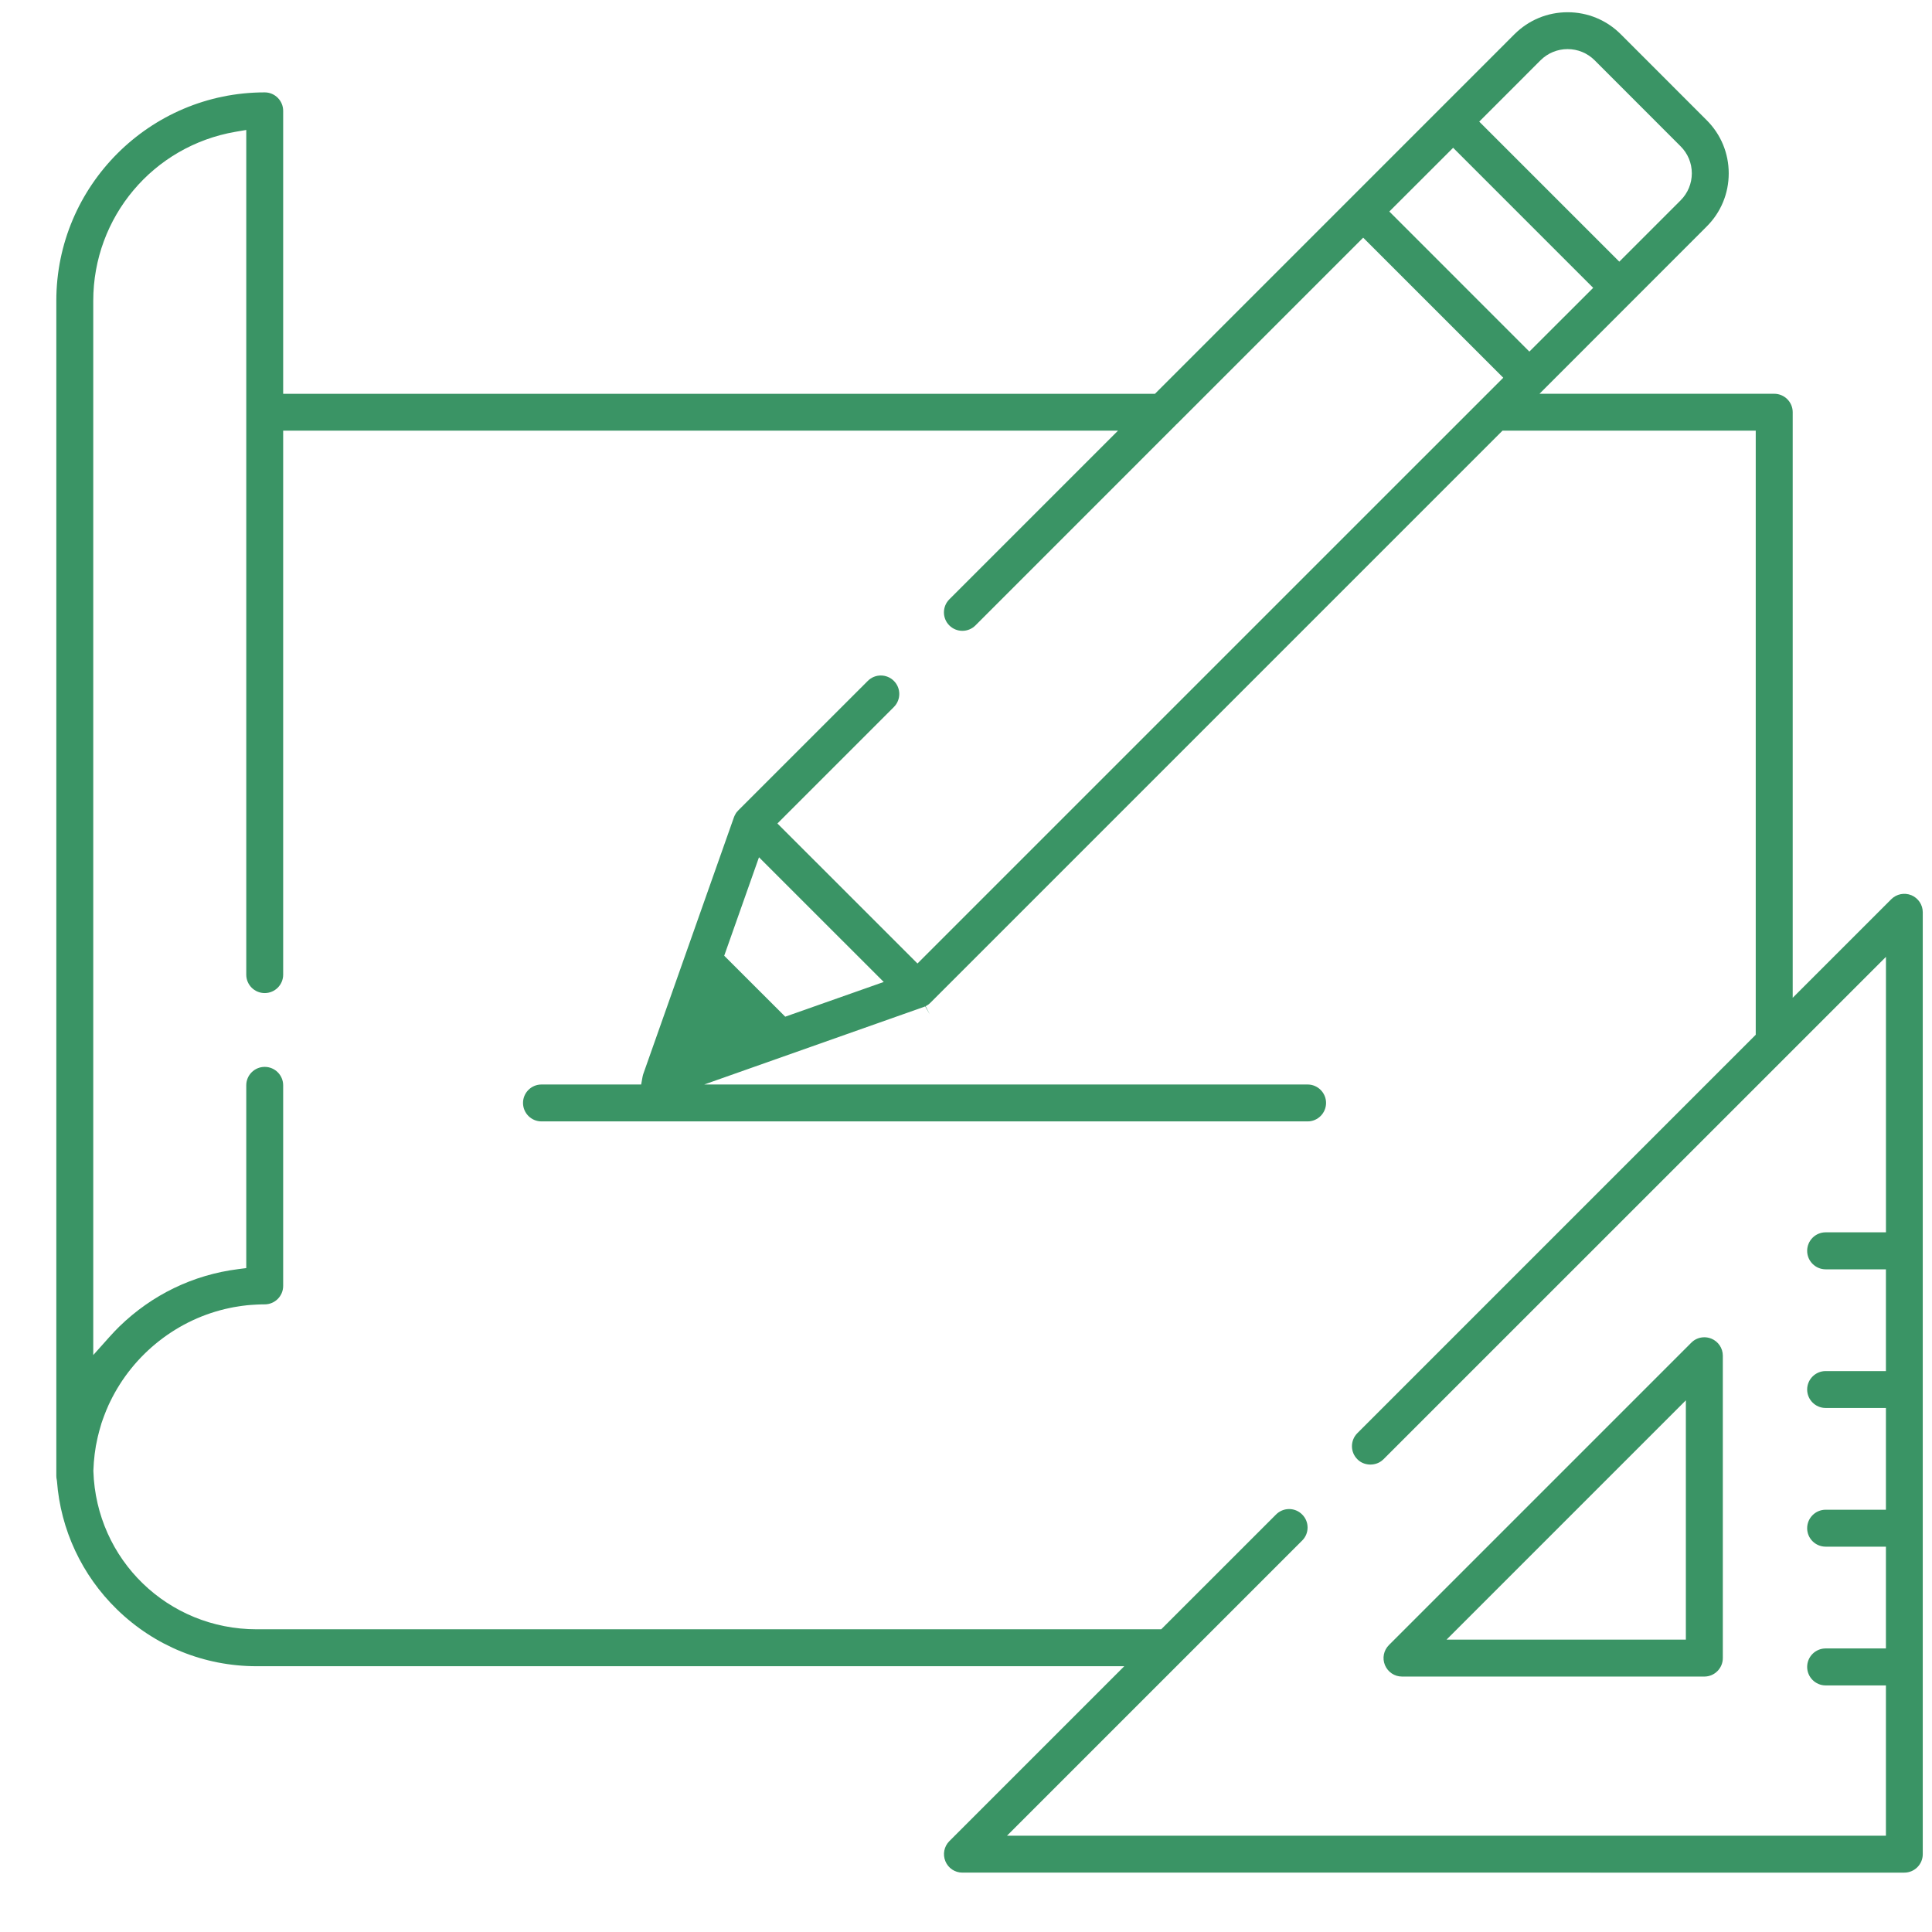 <svg xmlns="http://www.w3.org/2000/svg" xmlns:xlink="http://www.w3.org/1999/xlink" width="60" height="60" viewBox="0 0 60 60">
    <defs>
        <path id="prefix__a" d="M1.463 0.732L2.195 0.732 2.195 1.463 1.463 1.463z"/>
    </defs>
    <g fill="none" fill-rule="evenodd">
        <g transform="translate(0 57.073)">
            <mask id="prefix__b" fill="#fff">
                <use xlink:href="#prefix__a"/>
            </mask>
        </g>
        <path fill="#3A9465" d="M27.445 30.496l-3.059 1.078-1.895-1.893 1.08-3.058 3.874 3.873zm31.124 7.775h-1.872c-.316 0-.574.257-.574.575 0 .316.258.574.574.574h1.872v3.16h-1.872c-.316 0-.574.257-.574.573 0 .316.258.573.574.573h1.872v3.16h-1.872c-.316 0-.574.257-.574.575 0 .316.258.572.574.572h1.872v3.161h-1.872c-.316 0-.574.256-.574.574 0 .316.258.574.574.574h1.872v4.668H31.273l9.167-9.167c.108-.108.168-.25.168-.404 0-.154-.06-.297-.168-.405-.025-.025-.051-.047-.084-.07-.226-.154-.532-.126-.727.07l-3.566 3.565H7.973c-2.758 0-4.985-2.157-5.073-4.912v-.019c.005-.17.02-.342.04-.51.012-.084.023-.166.036-.243l.003-.018c.015-.082.03-.152.046-.222l.013-.06c.013-.059.028-.117.045-.177l.027-.094.04-.14.047-.135.005-.013.03-.082c.021-.057.044-.116.068-.174l.022-.05c.03-.075.063-.147.098-.217.721-1.494 2.11-2.58 3.718-2.913l.014-.003c.076-.016.15-.03.228-.041l.036-.006c.07-.012.14-.02.21-.028l.019-.003.042-.004c.065-.008.133-.01.2-.015l.02-.001.045-.003c.09-.005.179-.008.27-.008.315 0 .572-.257.572-.573v-6.23c0-.315-.257-.572-.573-.572-.317 0-.573.257-.573.572v5.677l-.25.032c-1.401.177-2.679.796-3.696 1.787-.095.093-.193.196-.308.324l-.498.558V9.341c0-2.598 1.857-4.806 4.417-5.248l.335-.057v26.233c0 .316.256.572.573.572.316 0 .573-.256.573-.572V13.375H34.72l-5.238 5.238c-.222.222-.224.587 0 .81.224.224.587.224.811 0l6.206-6.207.031-.035.013-.008 5.792-5.792 4.35 4.35-18.192 18.191-4.35-4.348 3.617-3.617c.224-.224.224-.587 0-.811-.224-.224-.587-.224-.81 0l-4.022 4.021c-.015.015-.028.031-.041.047l-.01.01c-.01.017-.018.028-.027.04l-.006.012c-.01.017-.017.027-.022.04l-.01.02c-.006.011-.01.023-.015.035l-.007.019-2.814 7.968c-.007.026-.016.054-.022.088l-.042.234h-3.096c-.317 0-.573.258-.573.572 0 .316.256.574.573.574h23.794c.315 0 .572-.258.572-.574 0-.314-.257-.572-.572-.572h-18.74l6.82-2.409.042-.017.143.247-.129-.253c.013-.007.028-.015.041-.024l.013-.007.041-.028.015-.013c.012-.009.026-.023.042-.038l17.763-17.763h7.865v18.76L42.154 44.508c-.224.224-.224.588 0 .81.014.015.029.028.043.04.204.167.521.167.723 0l.044-.038L58.57 29.716v8.555zM45.129 4.59l4.349 4.349-1.982 1.98-4.349-4.35 1.982-1.98zm2.714-2.718c.224-.223.523-.347.84-.347.318 0 .616.124.84.347l2.67 2.672c.223.222.348.52.348.838 0 .318-.125.617-.348.84l-1.904 1.904-4.35-4.349 1.904-1.905zM59.36 27.802c-.215-.088-.46-.04-.625.124l-3.061 3.061V12.802c0-.317-.258-.573-.574-.573h-7.29l5.193-5.195c.442-.44.684-1.027.684-1.65 0-.624-.242-1.21-.684-1.651l-2.669-2.67c-.44-.44-1.027-.683-1.65-.683-.624 0-1.21.243-1.651.683L35.868 12.23H8.794V3.443c0-.316-.257-.574-.573-.574-3.569 0-6.472 2.902-6.472 6.472v36.491c0 .043.004.082.014.125l.006.04c.113 1.508.773 2.922 1.86 3.981 1.168 1.14 2.71 1.768 4.342 1.768h26.944l-5.432 5.432c-.164.165-.212.41-.123.625.088.215.296.353.529.353H59.14c.316 0 .573-.256.573-.573V28.331c0-.232-.139-.439-.354-.53zM7.196 40.898v.002-.002z"/>
        <path fill="#3A9465" d="M52.356 50.92h-7.432l7.432-7.432v7.431zm.794-9.346c-.072-.03-.147-.044-.22-.044-.15 0-.296.058-.405.168l-9.39 9.39c-.165.165-.213.41-.124.624.09.214.296.355.53.355h9.39c.315 0 .573-.258.573-.574v-9.39c0-.234-.14-.44-.354-.53z"/>
    </g>
</svg>

